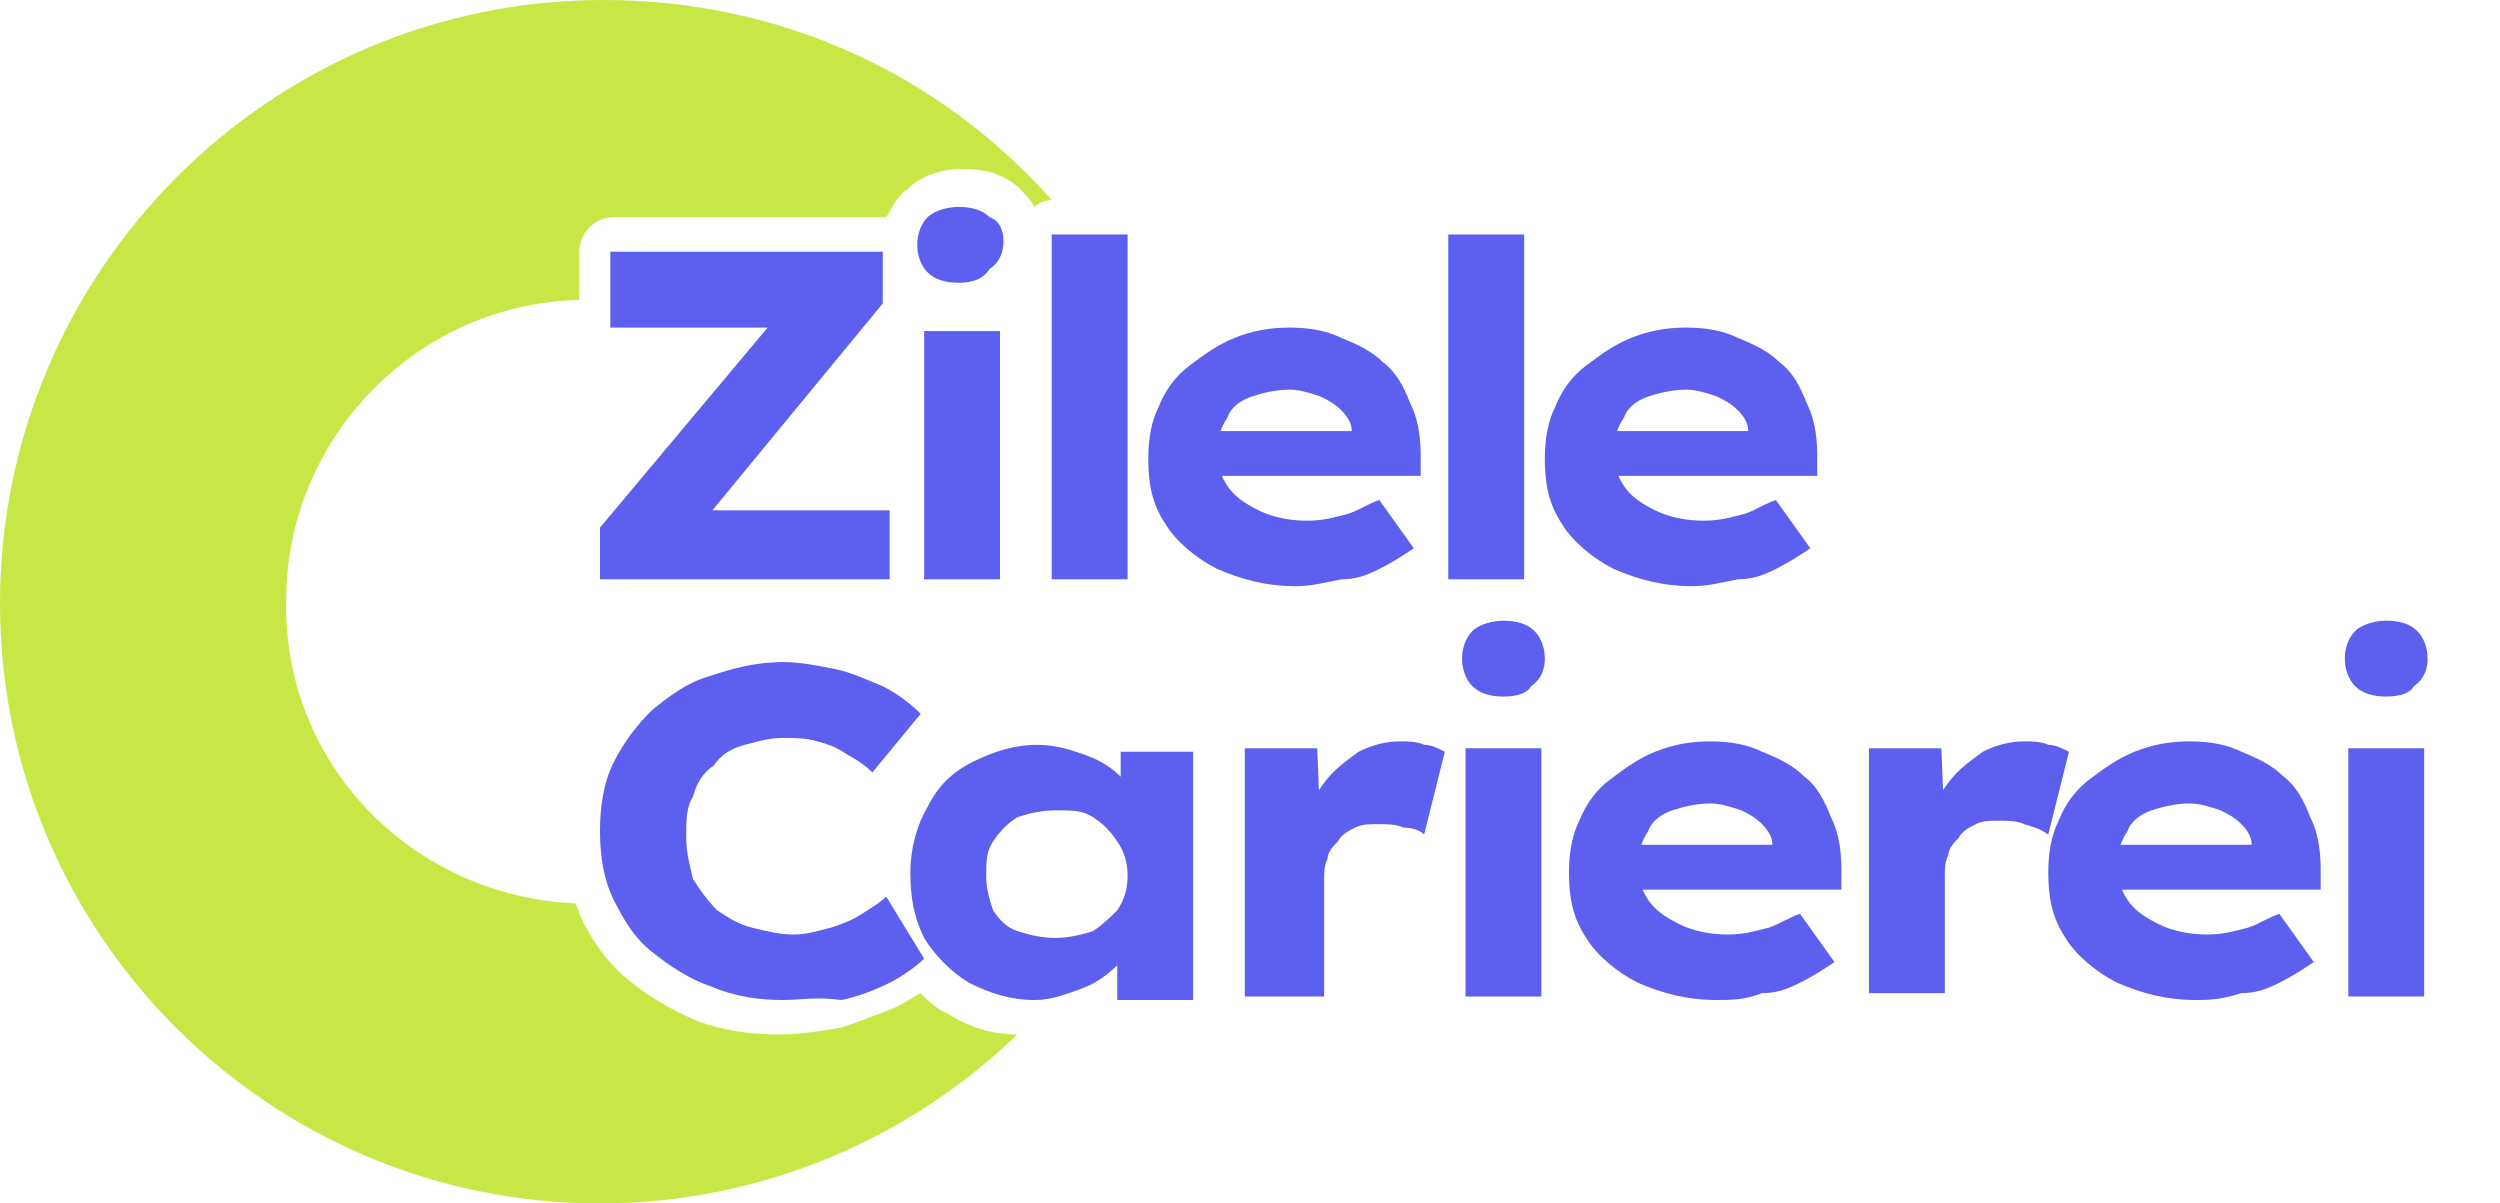 <?xml version="1.0" encoding="utf-8"?>
<!-- Generator: Adobe Illustrator 27.5.0, SVG Export Plug-In . SVG Version: 6.00 Build 0)  -->
<svg version="1.1" id="ZC_logo_tiff_xA0_Image_1_" xmlns="http://www.w3.org/2000/svg" xmlns:xlink="http://www.w3.org/1999/xlink"
	 x="0px" y="0px" viewBox="0 0 72.5 34.9" style="enable-background:new 0 0 72.5 34.9;" xml:space="preserve">
<style type="text/css">
	.st0{fill:#5D5FEF;}
	.st1{fill:#C7E747;}
</style>
<path class="st0" d="M17.4,16.8v-1.5l5.7-6.8L24,9.5h-6.3V7.3h7.9v1.5L20,15.6L19,14.8h6.8v2H17.4z"/>
<path class="st0" d="M26.8,16.8V9.6h2.2v7.2H26.8z M27.8,8.2c-0.4,0-0.7-0.1-0.9-0.3c-0.2-0.2-0.3-0.5-0.3-0.8
	c0-0.3,0.1-0.6,0.3-0.8c0.2-0.2,0.6-0.3,0.9-0.3c0.4,0,0.7,0.1,0.9,0.3C29,6.4,29.1,6.7,29.1,7c0,0.3-0.1,0.6-0.4,0.8
	C28.5,8.1,28.2,8.2,27.8,8.2z"/>
<path class="st0" d="M30.5,16.8v-10h2.2v10H30.5z"/>
<path class="st0" d="M37.6,17c-0.9,0-1.6-0.2-2.3-0.5c-0.6-0.3-1.2-0.8-1.5-1.3c-0.4-0.6-0.5-1.2-0.5-1.9c0-0.6,0.1-1.1,0.3-1.5
	c0.2-0.5,0.5-0.9,0.9-1.2c0.4-0.3,0.8-0.6,1.3-0.8c0.5-0.2,1-0.3,1.6-0.3c0.6,0,1.1,0.1,1.5,0.3c0.5,0.2,0.9,0.4,1.2,0.7
	c0.4,0.3,0.6,0.7,0.8,1.2c0.2,0.4,0.3,0.9,0.3,1.5l0,0.6h-6.5l-0.3-1.3h5l-0.2,0.3v-0.3c0-0.2-0.1-0.4-0.3-0.6
	c-0.2-0.2-0.4-0.3-0.6-0.4c-0.3-0.1-0.6-0.2-0.9-0.2c-0.4,0-0.8,0.1-1.1,0.2c-0.3,0.1-0.6,0.3-0.7,0.6c-0.2,0.3-0.3,0.6-0.3,1
	c0,0.4,0.1,0.7,0.3,1c0.2,0.3,0.5,0.5,0.9,0.7c0.4,0.2,0.9,0.3,1.4,0.3c0.5,0,0.8-0.1,1.2-0.2c0.3-0.1,0.6-0.3,0.9-0.4l1,1.4
	c-0.3,0.2-0.6,0.4-1,0.6c-0.4,0.2-0.7,0.3-1.1,0.3C38.4,16.9,38,17,37.6,17z"/>
<path class="st0" d="M42,16.8v-10h2.2v10H42z"/>
<path class="st0" d="M49.1,17c-0.9,0-1.6-0.2-2.3-0.5c-0.6-0.3-1.2-0.8-1.5-1.3c-0.4-0.6-0.5-1.2-0.5-1.9c0-0.6,0.1-1.1,0.3-1.5
	c0.2-0.5,0.5-0.9,0.9-1.2c0.4-0.3,0.8-0.6,1.3-0.8c0.5-0.2,1-0.3,1.6-0.3c0.6,0,1.1,0.1,1.5,0.3c0.5,0.2,0.9,0.4,1.2,0.7
	c0.4,0.3,0.6,0.7,0.8,1.2c0.2,0.4,0.3,0.9,0.3,1.5l0,0.6h-6.5l-0.3-1.3h5l-0.2,0.3v-0.3c0-0.2-0.1-0.4-0.3-0.6
	c-0.2-0.2-0.4-0.3-0.6-0.4c-0.3-0.1-0.6-0.2-0.9-0.2c-0.4,0-0.8,0.1-1.1,0.2c-0.3,0.1-0.6,0.3-0.7,0.6c-0.2,0.3-0.3,0.6-0.3,1
	c0,0.4,0.1,0.7,0.3,1c0.2,0.3,0.5,0.5,0.9,0.7c0.4,0.2,0.9,0.3,1.4,0.3c0.5,0,0.8-0.1,1.2-0.2c0.3-0.1,0.6-0.3,0.9-0.4l1,1.4
	c-0.3,0.2-0.6,0.4-1,0.6c-0.4,0.2-0.7,0.3-1.1,0.3C49.9,16.9,49.5,17,49.1,17z"/>
<path class="st0" d="M22.7,29c-0.7,0-1.4-0.1-2.1-0.4c-0.6-0.2-1.2-0.6-1.7-1c-0.5-0.4-0.8-0.9-1.1-1.5c-0.3-0.6-0.4-1.3-0.4-2
	c0-0.7,0.1-1.4,0.4-2c0.3-0.6,0.7-1.1,1.1-1.5c0.5-0.4,1-0.8,1.7-1c0.6-0.2,1.3-0.4,2.1-0.4c0.5,0,1,0.1,1.5,0.2
	c0.5,0.1,0.9,0.3,1.4,0.5c0.4,0.2,0.8,0.5,1.1,0.8l-1.4,1.7c-0.2-0.2-0.5-0.4-0.7-0.5c-0.3-0.2-0.5-0.3-0.9-0.4
	c-0.3-0.1-0.7-0.1-1-0.1c-0.4,0-0.7,0.1-1.1,0.2c-0.4,0.1-0.7,0.3-0.9,0.6c-0.3,0.2-0.5,0.5-0.6,0.9c-0.2,0.3-0.2,0.7-0.2,1.2
	c0,0.4,0.1,0.8,0.2,1.2c0.2,0.3,0.4,0.6,0.7,0.9c0.3,0.2,0.6,0.4,1,0.5c0.4,0.1,0.8,0.2,1.2,0.2c0.4,0,0.7-0.1,1.1-0.2
	c0.3-0.1,0.6-0.2,0.9-0.4c0.3-0.2,0.5-0.3,0.7-0.5l1.1,1.8c-0.2,0.2-0.6,0.5-1,0.7c-0.4,0.2-0.9,0.4-1.4,0.5
	C23.7,28.9,23.2,29,22.7,29z"/>
<path class="st0" d="M30,29c-0.7,0-1.3-0.2-1.9-0.5c-0.5-0.3-1-0.8-1.3-1.3c-0.3-0.6-0.4-1.2-0.4-1.9c0-0.7,0.2-1.4,0.5-1.9
	c0.3-0.6,0.7-1,1.3-1.3c0.6-0.3,1.2-0.5,1.9-0.5c0.4,0,0.8,0.1,1.1,0.2c0.3,0.1,0.6,0.2,0.9,0.4c0.3,0.2,0.5,0.4,0.6,0.6
	c0.2,0.2,0.3,0.4,0.3,0.7h-0.5v-1.7h2.1v7.2h-2.2V27l0.5,0.1c-0.1,0.2-0.2,0.5-0.3,0.7c-0.2,0.2-0.4,0.4-0.7,0.6
	c-0.3,0.2-0.6,0.3-0.9,0.4C30.7,28.9,30.4,29,30,29z M30.6,27.2c0.4,0,0.8-0.1,1.1-0.2c0.3-0.2,0.5-0.4,0.7-0.6
	c0.2-0.3,0.3-0.6,0.3-1c0-0.4-0.1-0.7-0.3-1c-0.2-0.3-0.4-0.5-0.7-0.7c-0.3-0.2-0.6-0.2-1.1-0.2c-0.4,0-0.8,0.1-1.1,0.2
	c-0.3,0.2-0.5,0.4-0.7,0.7c-0.2,0.3-0.2,0.6-0.2,1c0,0.4,0.1,0.7,0.2,1c0.2,0.3,0.4,0.5,0.7,0.6C29.8,27.1,30.2,27.2,30.6,27.2z"/>
<path class="st0" d="M36.1,28.9v-7.2h2.1l0.1,2.5l-0.5-0.3c0.1-0.4,0.3-0.8,0.6-1.2c0.3-0.4,0.6-0.6,1-0.9c0.4-0.2,0.8-0.3,1.2-0.3
	c0.2,0,0.5,0,0.7,0.1c0.2,0,0.4,0.1,0.6,0.2l-0.6,2.4c-0.1-0.1-0.3-0.2-0.6-0.2c-0.2-0.1-0.5-0.1-0.7-0.1c-0.3,0-0.5,0-0.7,0.1
	c-0.2,0.1-0.4,0.2-0.5,0.4c-0.1,0.1-0.3,0.3-0.3,0.5c-0.1,0.2-0.1,0.4-0.1,0.6v3.4H36.1z"/>
<path class="st0" d="M42.5,28.9v-7.2h2.2v7.2H42.5z M43.6,20.2c-0.4,0-0.7-0.1-0.9-0.3c-0.2-0.2-0.3-0.5-0.3-0.8
	c0-0.3,0.1-0.6,0.3-0.8c0.2-0.2,0.6-0.3,0.9-0.3c0.4,0,0.7,0.1,0.9,0.3c0.2,0.2,0.3,0.5,0.3,0.8c0,0.3-0.1,0.6-0.4,0.8
	C44.3,20.1,44,20.2,43.6,20.2z"/>
<path class="st0" d="M49.8,29c-0.9,0-1.6-0.2-2.3-0.5c-0.6-0.3-1.2-0.8-1.5-1.3c-0.4-0.6-0.5-1.2-0.5-1.9c0-0.6,0.1-1.1,0.3-1.5
	c0.2-0.5,0.5-0.9,0.9-1.2s0.8-0.6,1.3-0.8c0.5-0.2,1-0.3,1.6-0.3c0.6,0,1.1,0.1,1.5,0.3c0.5,0.2,0.9,0.4,1.2,0.7
	c0.4,0.3,0.6,0.7,0.8,1.2c0.2,0.4,0.3,0.9,0.3,1.5l0,0.6h-6.5l-0.3-1.3h5l-0.2,0.3v-0.3c0-0.2-0.1-0.4-0.3-0.6
	c-0.2-0.2-0.4-0.3-0.6-0.4c-0.3-0.1-0.6-0.2-0.9-0.2c-0.4,0-0.8,0.1-1.1,0.2c-0.3,0.1-0.6,0.3-0.7,0.6c-0.2,0.3-0.3,0.6-0.3,1
	c0,0.4,0.1,0.7,0.3,1c0.2,0.3,0.5,0.5,0.9,0.7c0.4,0.2,0.9,0.3,1.4,0.3c0.5,0,0.8-0.1,1.2-0.2c0.3-0.1,0.6-0.3,0.9-0.4l1,1.4
	c-0.3,0.2-0.6,0.4-1,0.6c-0.4,0.2-0.7,0.3-1.1,0.3C50.6,29,50.2,29,49.8,29z"/>
<path class="st0" d="M54.2,28.9v-7.2h2.1l0.1,2.5l-0.5-0.3c0.1-0.4,0.3-0.8,0.6-1.2c0.3-0.4,0.6-0.6,1-0.9c0.4-0.2,0.8-0.3,1.2-0.3
	c0.2,0,0.5,0,0.7,0.1c0.2,0,0.4,0.1,0.6,0.2l-0.6,2.4C59.1,24,59,24,58.7,23.9c-0.2-0.1-0.5-0.1-0.7-0.1c-0.3,0-0.5,0-0.7,0.1
	c-0.2,0.1-0.4,0.2-0.5,0.4c-0.1,0.1-0.3,0.3-0.3,0.5c-0.1,0.2-0.1,0.4-0.1,0.6v3.4H54.2z"/>
<path class="st0" d="M63.7,29c-0.9,0-1.6-0.2-2.3-0.5c-0.6-0.3-1.2-0.8-1.5-1.3c-0.4-0.6-0.5-1.2-0.5-1.9c0-0.6,0.1-1.1,0.3-1.5
	c0.2-0.5,0.5-0.9,0.9-1.2c0.4-0.3,0.8-0.6,1.3-0.8c0.5-0.2,1-0.3,1.6-0.3c0.6,0,1.1,0.1,1.5,0.3c0.5,0.2,0.9,0.4,1.2,0.7
	c0.4,0.3,0.6,0.7,0.8,1.2c0.2,0.4,0.3,0.9,0.3,1.5l0,0.6h-6.5l-0.3-1.3h5l-0.2,0.3v-0.3c0-0.2-0.1-0.4-0.3-0.6
	c-0.2-0.2-0.4-0.3-0.6-0.4c-0.3-0.1-0.6-0.2-0.9-0.2c-0.4,0-0.8,0.1-1.1,0.2c-0.3,0.1-0.6,0.3-0.7,0.6c-0.2,0.3-0.3,0.6-0.3,1
	c0,0.4,0.1,0.7,0.3,1c0.2,0.3,0.5,0.5,0.9,0.7c0.4,0.2,0.9,0.3,1.4,0.3c0.5,0,0.8-0.1,1.2-0.2c0.3-0.1,0.6-0.3,0.9-0.4l1,1.4
	c-0.3,0.2-0.6,0.4-1,0.6c-0.4,0.2-0.7,0.3-1.1,0.3C64.4,29,64,29,63.7,29z"/>
<path class="st0" d="M68.1,28.9v-7.2h2.2v7.2H68.1z M69.2,20.2c-0.4,0-0.7-0.1-0.9-0.3c-0.2-0.2-0.3-0.5-0.3-0.8
	c0-0.3,0.1-0.6,0.3-0.8c0.2-0.2,0.6-0.3,0.9-0.3c0.4,0,0.7,0.1,0.9,0.3c0.2,0.2,0.3,0.5,0.3,0.8c0,0.3-0.1,0.6-0.4,0.8
	C69.9,20.1,69.6,20.2,69.2,20.2z"/>
<path class="st1" d="M16.7,26.2c0,0.1,0.1,0.2,0.1,0.3l0,0c0.3,0.7,0.8,1.4,1.4,1.9c0,0,0,0,0,0c0.6,0.5,1.3,0.9,2,1.2c0,0,0,0,0,0
	c0.8,0.3,1.6,0.4,2.4,0.4c0.6,0,1.2-0.1,1.8-0.2c0.6-0.2,1.1-0.4,1.6-0.6c0.2-0.1,0.5-0.3,0.7-0.4c0.2,0.2,0.5,0.5,0.8,0.6
	c0.6,0.4,1.3,0.6,2,0.6c-3.1,3-7.4,4.9-12.1,4.9C7.8,34.9,0,27.1,0,17.5S7.8,0,17.5,0c5.2,0,9.8,2.2,13,5.8c-0.2,0-0.4,0.1-0.5,0.2
	c-0.1-0.2-0.3-0.4-0.5-0.6c-0.5-0.4-1-0.5-1.6-0.5c-0.6,0-1.2,0.2-1.6,0.6l0,0c0,0,0,0,0,0c0,0,0,0,0,0c-0.3,0.2-0.4,0.5-0.6,0.8
	h-7.9c-0.6,0-1,0.5-1,1v1.4c-4.7,0.1-8.5,4-8.5,8.7C8.2,22.2,12,26,16.7,26.2z"/>
</svg>

